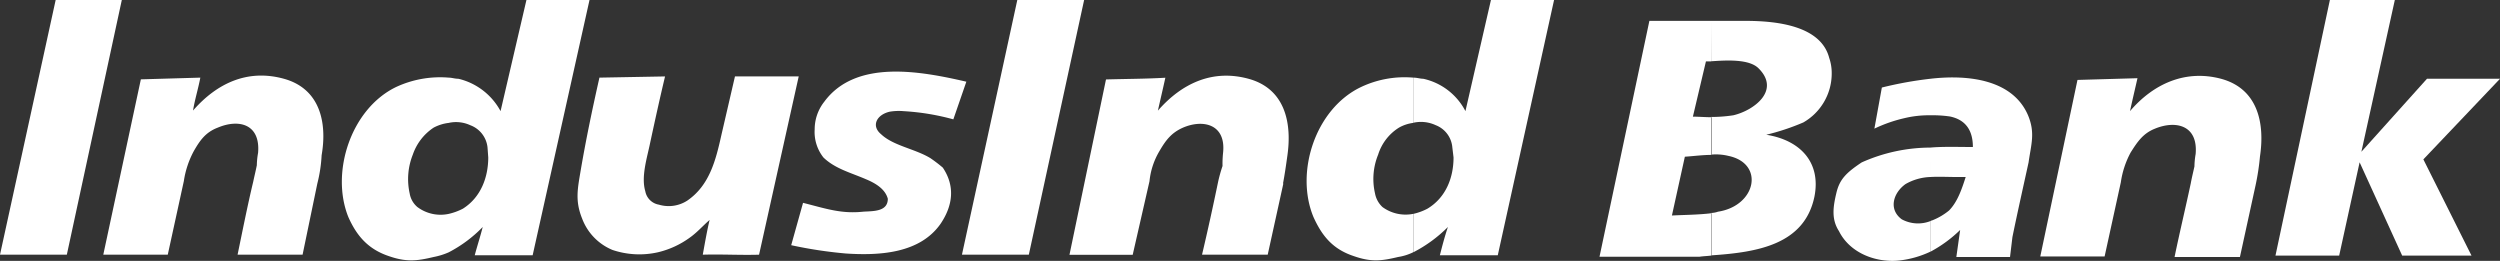 <svg id="Layer_1" data-name="Layer 1" xmlns="http://www.w3.org/2000/svg" viewBox="0 0 479.21 50"><rect x="0" y="0" width="479.21" height="50" fill="#333333" stroke="none"/><defs><style>.cls-1{fill:#fff;fill-rule:evenodd;}</style></defs><g id="g18"><g id="g32"><path id="path34" class="cls-1" d="M60.83,35.17,58,48.82H45.54c.94-4.52,1.89-9.36,3-14,.21-1,.46-2,.69-3.15a14.65,14.65,0,0,1,.24-2.37c.47-5.52-3.67-6.54-7.69-4.85-2.39.9-3.46,2.48-4.63,4.51a17.55,17.55,0,0,0-1.91,5.75l-3.08,14.1H19.8L27,15.21l11.4-.33C38,17,37.35,19.05,37,21.19c4.63-5.3,10.53-8,17.43-6.09s8.31,8.35,7.22,14.66a27.48,27.48,0,0,1-.82,5.41"/></g><g id="g36"><path id="path38" class="cls-1" d="M285.79,0h12.1L287.1,48.93H276c.46-1.81.93-3.6,1.54-5.42a26.36,26.36,0,0,1-6.65,4.86V41a10.86,10.86,0,0,0,2.73-1c3.57-2.15,5-6,5-9.82l-.23-1.92a5,5,0,0,0-3.2-4.27,6.69,6.69,0,0,0-4.27-.46V14.88c.71,0,1.3.22,1.91.22a12,12,0,0,1,8.07,6.2ZM270.85,48.37a9.94,9.94,0,0,1-2.85.89c-3.3.79-5.22,1-8.65-.22-4-1.36-6-3.95-7.58-7.44-3.56-8.57.34-20.74,9.12-24.92a19.49,19.49,0,0,1,10-1.8v8.68a7.4,7.4,0,0,0-2.72.9,9.37,9.37,0,0,0-4,5.18,12.32,12.32,0,0,0-.6,7.44,4.73,4.73,0,0,0,1.42,2.6A7.48,7.48,0,0,0,270.85,41"/></g><g id="g40"><path id="path42" class="cls-1" d="M185.23,15.67l-2.49,7.21a45.44,45.44,0,0,0-9.49-1.57,10.72,10.72,0,0,0-2.71.1c-2.51.58-3.58,2.71-1.67,4.3,2.36,2.25,6.52,2.8,9.48,4.61a27.86,27.86,0,0,1,2.37,1.81c2.35,3.49,2,7.22-.47,10.83-3.92,5.52-11.38,6.08-18.14,5.63A83.76,83.76,0,0,1,151.66,47l2.27-8.12c4.5,1.14,7.35,2.15,11.6,1.69,1.91-.11,4.65,0,4.65-2.47-.48-1.81-2.26-2.94-4.16-3.73-2.84-1.24-5.92-2-8.17-4.17a7.89,7.89,0,0,1-1.69-5.41A8.53,8.53,0,0,1,158,19.5c6.06-8.22,18.52-5.85,27.28-3.83"/></g><g id="g44"><path id="path46" class="cls-1" d="M114.91,14.88l12.57-.23c-1,4.18-1.91,8.35-2.86,12.74-.57,2.82-1.76,6.44-.93,9.25a3.19,3.19,0,0,0,2.61,2.59,6.55,6.55,0,0,0,5.46-.79c4.26-2.93,5.45-7.78,6.51-12.52l2.61-11.27H153.1l-7.6,34.17c-3.55.11-7.11-.11-10.79,0,.35-1.92.84-4.74,1.31-6.66-1.31,1.13-2.37,2.38-3.8,3.39a17,17,0,0,1-6.16,2.82,16.12,16.12,0,0,1-8.66-.46,10.49,10.49,0,0,1-5.81-6c-1.42-3.5-.84-5.86-.24-9.48,1-5.85,2.26-11.83,3.56-17.58"/></g><g id="g48"><path id="path50" class="cls-1" d="M100.91,0H113L102.1,48.93H91c.48-1.81,1.07-3.6,1.53-5.42A25.19,25.19,0,0,1,86,48.37V41a11.3,11.3,0,0,0,2.73-1c3.42-2.15,4.86-6,4.86-9.82l-.14-1.92A5.1,5.1,0,0,0,90.14,24,6.5,6.5,0,0,0,86,23.56V14.88c.59,0,1.17.22,1.88.22a12.43,12.43,0,0,1,8.07,6.2ZM86,48.37a13.38,13.38,0,0,1-2.87.89c-3.3.79-5.3,1-8.75-.22-3.93-1.36-6.06-3.95-7.61-7.44-3.45-8.57.5-20.74,9.15-24.92A20,20,0,0,1,86,14.88v8.68a8.25,8.25,0,0,0-2.87.9,10.12,10.12,0,0,0-4,5.18,12.63,12.63,0,0,0-.6,7.44A4.33,4.33,0,0,0,80,39.68,7.41,7.41,0,0,0,86,41"/></g><g id="g52"><path id="path54" class="cls-1" d="M10.67,0H23.35L12.81,48.82H0"/></g><g id="g56"><path id="path58" class="cls-1" d="M246,35.17l-3,13.65H230.41c1.07-4.52,2.13-9.36,3.09-14a28.52,28.52,0,0,1,.84-3,19.76,19.76,0,0,1,.1-2.49c.61-5.52-3.81-6.54-7.71-4.85-2.25,1-3.32,2.48-4.5,4.51a14,14,0,0,0-1.89,5.75l-3.22,14.1H205l7-33.61c3.78-.11,7.61-.11,11.38-.33-.47,2.14-.95,4.17-1.43,6.31,4.63-5.3,10.56-8,17.44-6.09s8.31,8.35,7.37,14.78c-.25,1.8-.49,3.49-.83,5.29"/></g><g id="g60"><path id="path62" class="cls-1" d="M195,0h12.81L197.21,48.82H184.39"/></g><g id="g64"><path id="path66" class="cls-1" d="M432.36,35.51l-3,13.75H416.83c.95-4.62,2.14-9.58,3.1-14.09.21-1.13.46-2.14.71-3.27a14.86,14.86,0,0,1,.23-2.38c.48-5.52-3.8-6.52-7.84-4.84-2.25.91-3.31,2.49-4.6,4.52a17.11,17.11,0,0,0-1.9,5.74l-3.11,14.22H391.09l7.13-33.84,11.5-.33c-.48,2.13-1,4.29-1.43,6.31,4.52-5.3,10.68-8,17.45-6.2,7.1,1.92,8.41,8.58,7.46,14.89a46,46,0,0,1-.84,5.52"/></g><g id="g68"><path id="path70" class="cls-1" d="M446.6,0h12.45l-6.41,29.09,12.58-14h14L464.52,30.55,473.75,49H460.46L452.3,31.11,448.38,49H436.17"/></g><g id="g72"><path id="path74" class="cls-1" d="M388.85,31.11c-1.06,4.85-2.13,9.59-3.1,14.33l-.46,3.82H375l.73-5.18a25,25,0,0,1-5.7,4.17V42.39c.11-.12.34-.12.57-.24a12,12,0,0,0,3-1.8c1.66-1.68,2.5-4.27,3.19-6.42H375c-1.52,0-3.32-.1-5,0V28.29c2.48-.22,5.33-.11,8.17-.11,0-2.94-1.18-5.18-4.39-5.85A22.81,22.81,0,0,0,370,22.1v-7c7.71-.89,15.89.34,18.74,7,1.41,3.37.6,5.52.11,9M370,48.25A18.82,18.82,0,0,1,364,49.94c-4.64.45-9.49-1.57-11.5-5.64C351,42,351.39,39.57,352,37s1.8-3.84,4.86-5.87A32.37,32.37,0,0,1,370,28.29v5.64a10.21,10.21,0,0,0-4.75,1.36c-2.36,1.69-3.3,4.85-.71,6.75a6.53,6.53,0,0,0,5.46.35Zm0-26.15a19.81,19.81,0,0,0-5,.56,27.37,27.37,0,0,0-5.71,2l1.43-7.88A71.84,71.84,0,0,1,370,15.1"/></g><g id="g76"><path id="path78" class="cls-1" d="M328,4h6.52c5.7,0,14.47.79,16.11,7.1a8.89,8.89,0,0,1,.48,3v.13a10.81,10.81,0,0,1-5.44,9.24,44.2,44.2,0,0,1-7.11,2.36c6.39,1,10.55,5.19,9.24,11.85-1.91,9.24-11,10.69-19.8,11.27V40.82a4.18,4.18,0,0,0,1.3-.24c7.35-1.13,9-9.24,2-10.7a10.13,10.13,0,0,0-3.32-.24V22.42a27.89,27.89,0,0,0,4.26-.32c3.92-.91,9.13-4.74,4.85-9-1.78-1.79-6-1.57-9.11-1.35ZM316.16,4H328v7.77H327l-2.5,10.59c1.07,0,2.39.11,3.57.11v7.22c-1.67,0-3.45.24-5.11.35l-2.48,11.27c2.12-.12,5-.12,7.59-.44v8.11c-.72.11-1.53.11-2.27.23h-19.2"/></g></g></svg>
